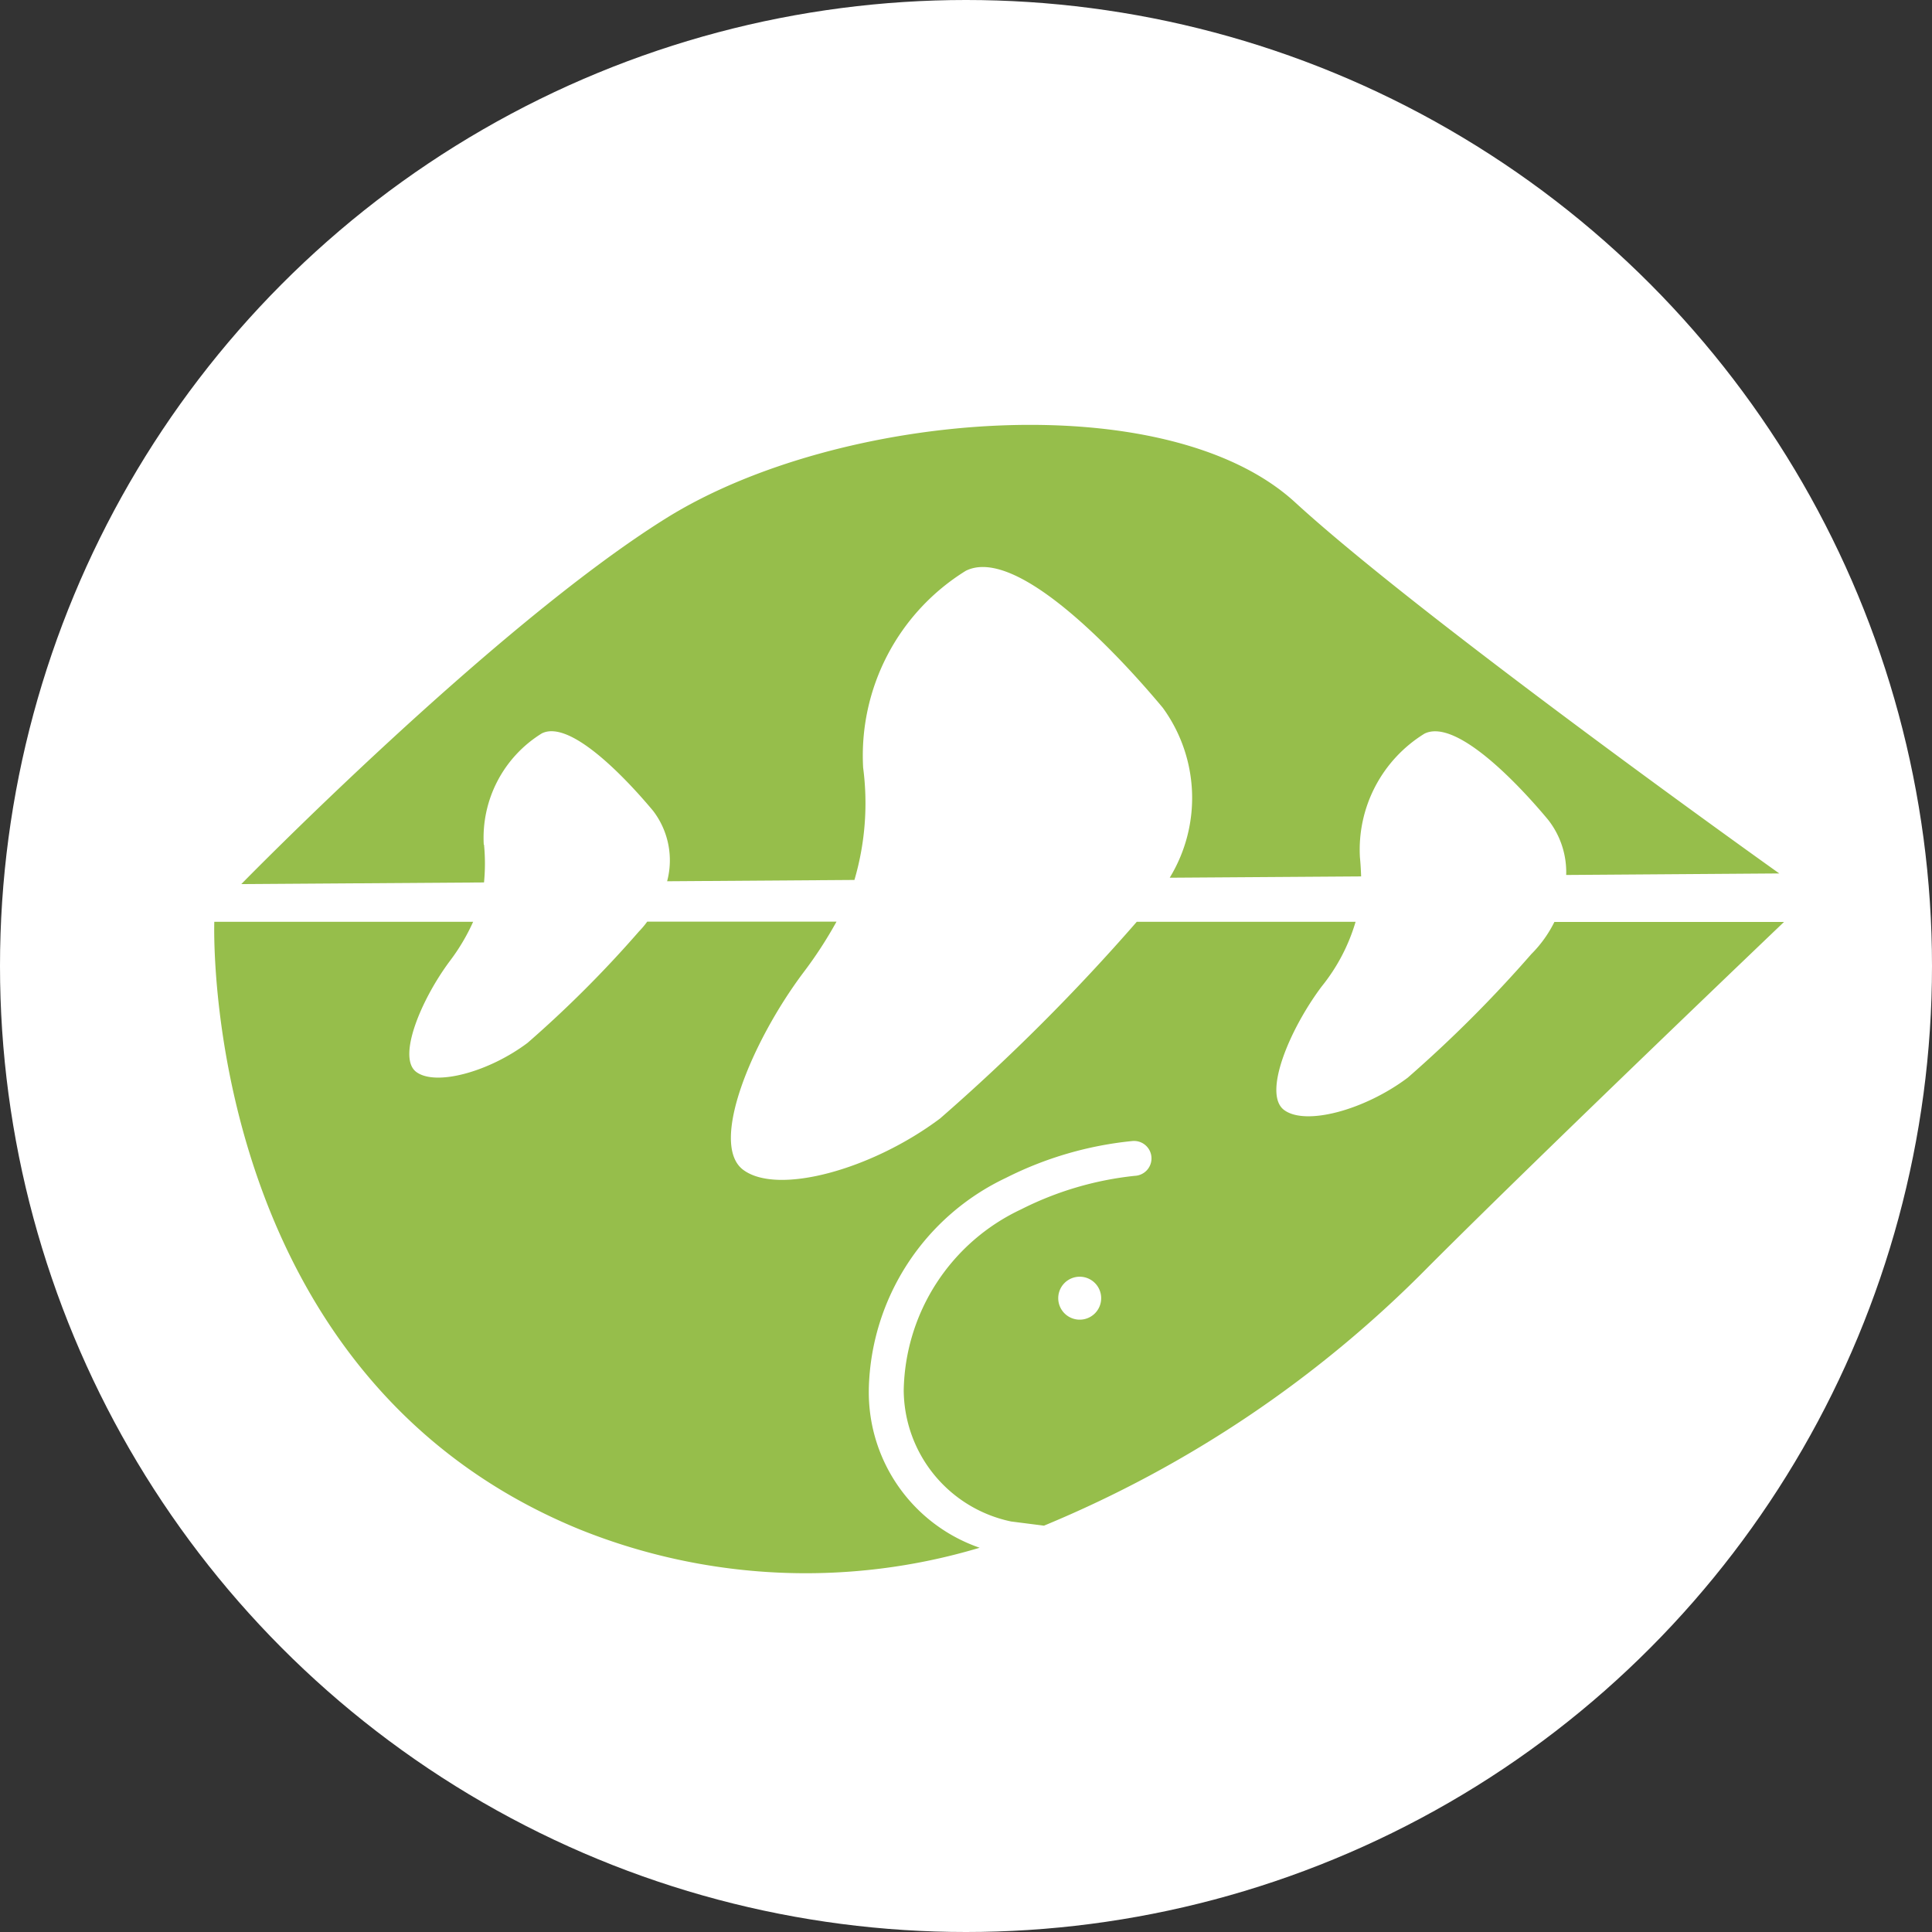 <svg id="review_icon_staff" xmlns="http://www.w3.org/2000/svg" width="60.556" height="60.556" viewBox="0 0 60.556 60.556">
  <rect x="0" y="0" width="60.556" height="60.556" fill="#333333" stroke="none"/>
  <g id="グループ_3748" data-name="グループ 3748" transform="translate(0 0)">
    <circle id="楕円形_192" data-name="楕円形 192" cx="30.278" cy="30.278" r="30.278" transform="translate(0 0)" fill="#fff"/>
    <g id="グループ_3747" data-name="グループ 3747" transform="translate(6.714 13.323)">
      <path id="パス_2518" data-name="パス 2518" d="M29.5,51.73a3.843,3.843,0,0,1,1.82-3.488c.912-.456,2.728,1.516,3.488,2.428a2.552,2.552,0,0,1,.439,2.207l5.871-.041a8.535,8.535,0,0,0,.273-3.519,6.811,6.811,0,0,1,3.219-6.172c1.609-.8,4.828,2.68,6.172,4.293A4.8,4.8,0,0,1,51,52.766l6-.041c-.007-.19-.017-.387-.038-.6a4.27,4.27,0,0,1,2.024-3.875c1.012-.5,3.032,1.685,3.875,2.7a2.661,2.661,0,0,1,.566,1.73l6.679-.048S58.978,44.712,54.93,41s-14.322-2.866-19.717.5S21.9,52.966,21.9,52.966l7.608-.052a6.171,6.171,0,0,0,0-1.185Z" transform="translate(-21.051 -38.578)" fill="#96be4b"/>
      <path id="パス_2519" data-name="パス 2519" d="M61.45,83.653a3.8,3.8,0,0,1-.725,1.012A40.233,40.233,0,0,1,56.85,88.54c-1.347,1.012-3.2,1.516-3.875,1.012s.169-2.528,1.181-3.875a5.832,5.832,0,0,0,1.06-2.024H48.358a63.372,63.372,0,0,1-6.165,6.165c-2.145,1.609-5.1,2.414-6.172,1.609s.269-4.023,1.879-6.172a13.071,13.071,0,0,0,1.046-1.606H33.013a2.837,2.837,0,0,1-.262.311,35.758,35.758,0,0,1-3.488,3.488c-1.212.912-2.88,1.364-3.488.912s.152-2.276,1.06-3.488a6.3,6.3,0,0,0,.722-1.219H19.444S18.94,97.81,30.9,102.7a18.979,18.979,0,0,0,12.533.573,5.155,5.155,0,0,1-3.474-4.956v-.028a7.505,7.505,0,0,1,4.3-6.61,11.235,11.235,0,0,1,3.961-1.154.547.547,0,1,1,.076,1.091,10.251,10.251,0,0,0-3.568,1.053,6.389,6.389,0,0,0-3.675,5.664,4.23,4.23,0,0,0,3.367,4.117l1.029.131a36.471,36.471,0,0,0,12.074-8.14c3.706-3.706,11.121-10.782,11.121-10.782h-7.2ZM46.569,96.124a.673.673,0,1,1,.673-.673A.672.672,0,0,1,46.569,96.124Z" transform="translate(-19.441 -68.084)" fill="#96be4b"/>
    </g>
  </g>
</svg>
